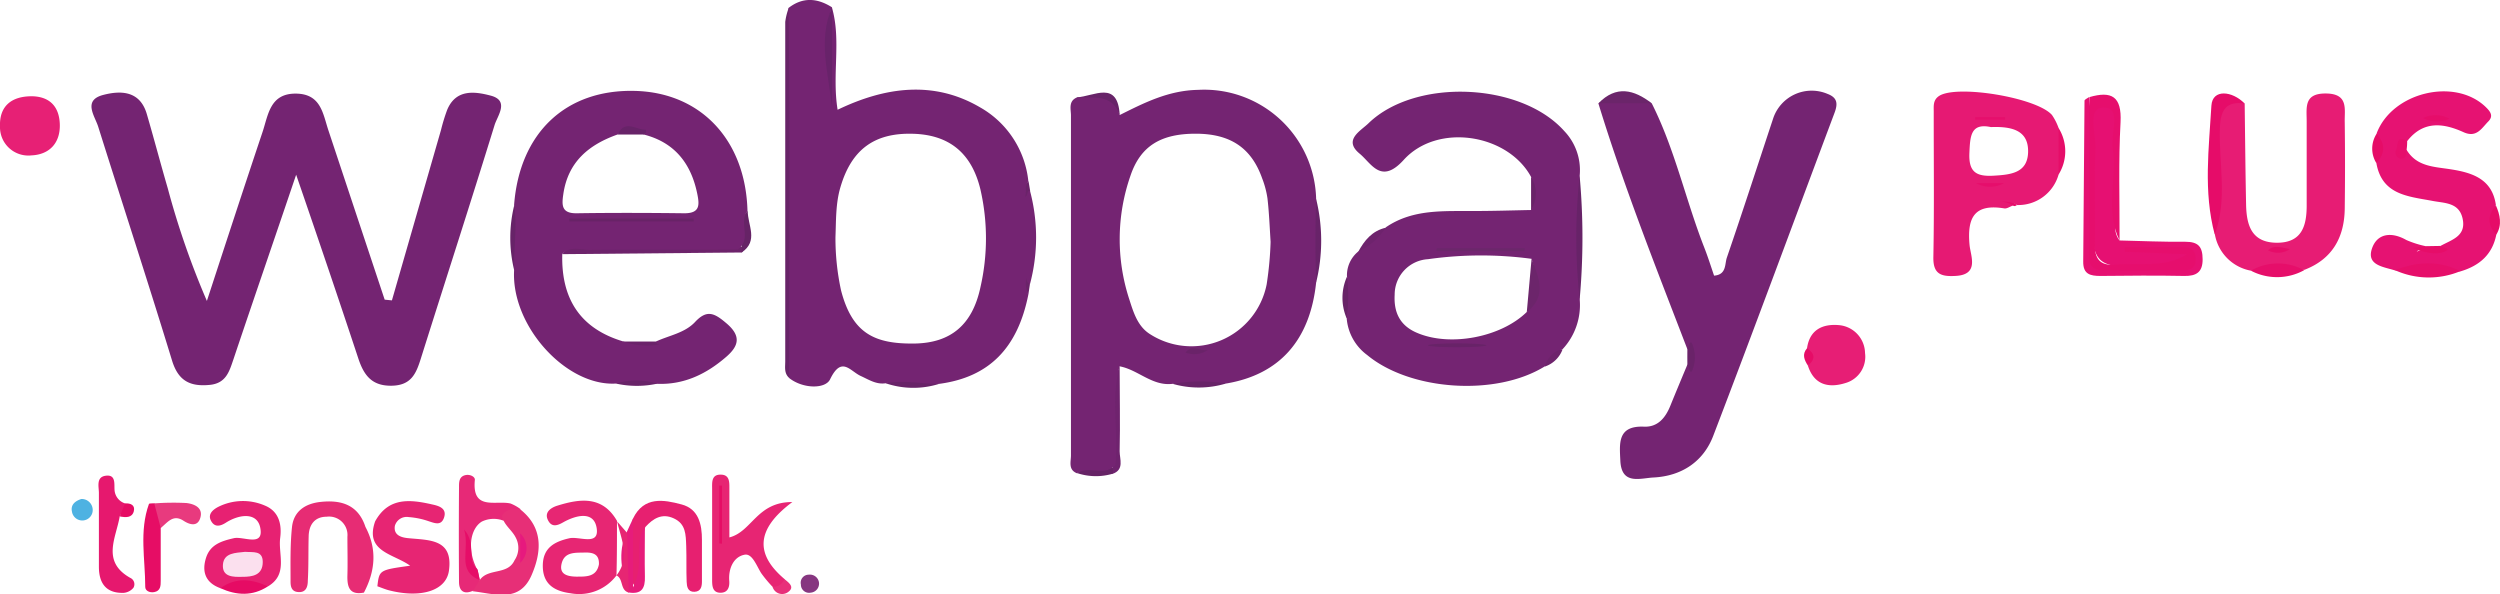<svg xmlns="http://www.w3.org/2000/svg" viewBox="0 0 407.23 96.82"><defs><style>.cls-1{fill:#742472;}.cls-2{fill:#e71c74;}.cls-3{fill:#e61272;}.cls-4{fill:#e61072;}.cls-5{fill:#682368;}.cls-6{fill:#e72172;}.cls-7{fill:#e72573;}.cls-8{fill:#e72c74;}.cls-9{fill:#e60e6d;}.cls-10{fill:#e72075;}.cls-11{fill:#e71e75;}.cls-12{fill:#e72070;}.cls-13{fill:#e72977;}.cls-14{fill:#e6186e;}.cls-15{fill:#e72f77;}.cls-16{fill:#e60c69;}.cls-17{fill:#e60d65;}.cls-18{fill:#6d236b;}.cls-19{fill:#e71c7b;}.cls-20{fill:#e83a7e;}.cls-21{fill:#682369;}.cls-22{fill:#e60e6a;}.cls-23{fill:#672368;}.cls-24{fill:#6f236e;}.cls-25{fill:#6b256a;}.cls-26{fill:#e60b64;}.cls-27{fill:#e60d69;}.cls-28{fill:#4eb2e2;}.cls-29{fill:#6e236d;}.cls-30{fill:#6b236a;}.cls-31{fill:#682367;}.cls-32{fill:#863680;}.cls-33{fill:#e60c67;}.cls-34{fill:#e60c6a;}.cls-35{fill:#e60e6c;}.cls-36{fill:#692368;}.cls-37{fill:#6a2369;}.cls-38{fill:#6e236c;}.cls-39{fill:#662366;}.cls-40{fill:#e60c68;}.cls-41{fill:#e8307a;}.cls-42{fill:#68236a;}.cls-43{fill:#6c276b;}.cls-44{fill:#6c256b;}.cls-45{fill:#e61973;}.cls-46{fill:#e60f6c;}.cls-47{fill:#e60d6a;}.cls-48{fill:#e72673;}.cls-49{fill:#fbe0ee;}.cls-50{fill:#e60d68;}.cls-51{fill:#e7197e;}</style></defs><title>webpay</title><g id="Capa_2" data-name="Capa 2"><g id="Capa_1-2" data-name="Capa 1"><path class="cls-1" d="M63.84,48.93q4-13.89,8-27.77a29.85,29.85,0,0,1,1-3.26c1.43-3.44,4.51-3,7.07-2.33,3.12.81,1.13,3.26.65,4.81-3.91,12.68-8,25.3-12,38-.78,2.48-1.57,4.41-4.8,4.45s-4.5-1.74-5.4-4.46C55.21,48.84,52,39.39,48.24,28.46c-3.72,11-7,20.48-10.19,30-.69,2-1.19,4-3.94,4.24C30.91,63,29,62,28,58.65c-3.88-12.68-8-25.29-12-38-.54-1.74-2.56-4.29.79-5.18,2.86-.75,6-.72,7.12,3.1,1.17,4,2.25,8.11,3.43,12.15a132.91,132.91,0,0,0,6.36,18.3c3-9.18,6-18.37,9.07-27.53.94-2.82,1.21-6.33,5.53-6.24,4,.09,4.3,3.3,5.2,6q4.58,13.79,9.16,27.56Z"/><path class="cls-1" d="M269.05,16.82c3.79,7.51,5.53,15.77,8.58,23.55.58,1.49,1.06,3,1.58,4.53,2.05-.15,1.72-1.89,2.08-2.93,2.57-7.49,5-15,7.5-22.54a6.61,6.61,0,0,1,8.91-4.13c1.66.63,1.66,1.66,1.13,3.08C292.25,35.92,285.77,53.51,279.07,71c-1.61,4.2-5.13,6.54-9.71,6.78-2.21.11-5.24,1.28-5.42-2.75-.13-2.8-.5-5.71,3.85-5.53,2.24.1,3.49-1.43,4.28-3.37.91-2.24,1.84-4.46,2.77-6.69a1.53,1.53,0,0,0,0-2.61c-5.09-13.24-10.32-26.43-14.48-40C263.26,15.28,266.16,15.81,269.05,16.82Z"/><path class="cls-2" d="M366.65,44.09a7.28,7.28,0,0,1-5.86-5.89q0-9,0-17.9c0-3.58,1.52-4.69,4.85-3.46.07,5.48.12,11,.23,16.43.06,3.35.84,6.25,5,6.27s4.9-2.85,4.87-6.25c0-4.52,0-9,0-13.55,0-2.26-.49-4.57,3.2-4.51s2.93,2.64,3,4.72q.09,7,0,14c-.05,4.69-2,8.25-6.56,10C372.43,44.1,369.54,44,366.65,44.09Z"/><path class="cls-3" d="M406.63,38.21c-.64,3.27-2.77,5.09-5.86,6-3.56-.16-7.12-.05-10.67-.17-1.88-.59-4.68-.83-3.71-3.6.87-2.47,3.22-2.7,5.59-1.34a16.16,16.16,0,0,0,3.15,1c-.35.56-1.16.43-1.46.92,1.11-.72,2.43-.14,3.67-.34.64-.1,1-.27.38-.19,0,0-.12-.28-.18-.43,1.78-1,4.17-1.55,3.62-4.35s-3-2.59-5-3c-4-.74-8.21-1-9.08-6.22a13.78,13.78,0,0,0,.05-4.75c2.51-6.69,12.68-9.16,17.73-4.35.79.76,1.37,1.49.45,2.41-1.07,1.08-1.89,2.69-4,1.74-3.31-1.5-6.55-1.91-9.16,1.4-1.15.62-1.17.82-.11,1.51,1.68,2.74,4.53,2.7,7.24,3.14,3.49.55,6.69,1.6,7.28,5.81C405.89,35.05,406.38,36.63,406.63,38.21Z"/><path class="cls-4" d="M345.26,39.17c3.57.08,7.14.25,10.7.21,2.12,0,2.82.79,2.83,2.86s-1,2.75-3,2.71c-4.55-.09-9.1-.05-13.64,0-1.67,0-2.84-.28-2.81-2.34.09-8.73.12-17.47.21-26.21,0-.19.47-.38.72-.57,1,7.71.36,15.44.35,23.16,0,3.48.73,5.09,4.55,4.7,3.05-.32,6.15,0,9.23-.08,1.09,0,2.62.23,2.7-1.3.1-1.94-1.62-1.57-2.85-1.62s-2.26,0-3.39,0c-.15,0,0-.08.49,0,1.9.43,5.43-1.16,5.43,1.22,0,3.09-3.57,1.53-5.49,1.57-10.55.18-10.55.09-10.55-10.56,0-4.52,0-9,0-13.56,0-1.29-.12-2.77,1.74-2.88,2.2-.13,2.1,1.51,2.11,3,0,5,0,10,0,15C344.71,36.06,344.11,37.73,345.26,39.17Z"/><path class="cls-5" d="M128.48,1.29c1.51,1,1.08,2.59,1.08,4q0,26.13,0,52.28c0,1.39.45,3-1,4-.86-.75-.65-1.77-.65-2.71q0-27.64,0-55.3A9.88,9.88,0,0,1,128.48,1.29Z"/><path class="cls-6" d="M35.9,95.81c-2.47-.89-3.06-2.73-2.32-5,.69-2.09,2.45-2.67,4.5-3.14C39.61,87.3,43,89.17,42.4,86c-.49-2.64-3.47-2.23-5.62-.85-1,.64-1.88.73-2.43-.36s.42-1.83,1.25-2.25a9,9,0,0,1,7.54-.19c2.3.94,2.79,3.07,2.5,5.28-.35,2.7,1.32,5.94-2,7.89A68.79,68.79,0,0,0,35.9,95.81Z"/><path class="cls-7" d="M61.11,84.92c2.2-4,5.76-3.56,9.34-2.74,1,.22,2.45.61,1.85,2.22-.48,1.26-1.48.82-2.45.51a12.79,12.79,0,0,0-3.27-.68,2,2,0,0,0-2.26,1.43c-.24,1.5,1,1.89,2.15,2,3.39.35,7.38.07,6.66,5.29-.45,3.3-4.62,4.55-9.83,3.19-.63-.17-1.22-.43-1.83-.64.31-2.65.31-2.65,5.34-3.35C64.1,90.18,59.36,89.9,61.11,84.92Z"/><path class="cls-7" d="M125.84,95.58A19.71,19.71,0,0,1,124,93.37c-.78-1.22-1.47-3.31-2.77-3-1.73.35-2.6,2.23-2.44,4.25.08,1.06-.26,2-1.55,1.93S116,95.2,116,94.27c0-4.86,0-9.71,0-14.57,0-1.13-.16-2.49,1.55-2.38,1.31.08,1.26,1.27,1.26,2.22,0,2.57,0,5.14,0,8,3.68-.93,4.49-5.8,10.26-5.76-6.17,4.58-5.89,8.66-1.25,12.57C128,96.06,127.22,96.28,125.84,95.58Z"/><path class="cls-8" d="M59.28,96.53c-2.34.44-2.74-.88-2.69-2.8.06-2.09,0-4.2,0-6.3a3,3,0,0,0-3.38-3.26c-1.93,0-2.88,1.28-2.93,3.16-.07,2.42,0,4.85-.14,7.27,0,1-.31,2-1.67,1.83-1.07-.12-1.15-1.05-1.14-1.82,0-2.9-.07-5.83.23-8.71.26-2.6,2.13-3.87,4.66-4.14,3.39-.37,6.13.48,7.31,4.07C61.45,89.44,61.14,93,59.28,96.53Z"/><path class="cls-9" d="M345.26,39.17c-2.41-4.89-.36-10.11-1.12-15.11-.36-2.32,1.52-6.55-1.47-6.54-2.8,0-1.22,4.3-1.34,6.65-.24,5.15,0,10.33-.1,15.49-.05,2.42.75,3.67,3.34,3.45,3.87-.33,7.84.63,11.68-1.68L346.12,41l0-.76c3,0,6.07,0,9.1,0,1.19,0,2.32.18,2.44,1.71s-.7,2.08-2,2.09c-4.37,0-8.75.07-13.12,0-2.78-.06-2.2-2.31-2.2-4-.05-8.07,0-16.14,0-24.22,3.63-1.05,5.29-.12,5.08,4.07C345.07,26.3,345.28,32.74,345.26,39.17Z"/><path class="cls-10" d="M5.23,15.68c2.87.06,4.4,1.68,4.51,4.5.12,3.09-1.67,5-4.61,5.13A4.62,4.62,0,0,1,0,20.6C-.12,17.3,1.85,15.66,5.23,15.68Z"/><path class="cls-11" d="M294.35,56.73c.42-3,2.51-4,5.18-3.77a4.65,4.65,0,0,1,4.27,4.55,4.45,4.45,0,0,1-3.18,4.88c-2.74.86-5.12.33-6.13-2.84C295.05,58.58,294.28,57.67,294.35,56.73Z"/><path class="cls-12" d="M103.11,84.47c1.78-3.67,5-3.08,7.92-2.3,2.75.73,3.32,3.21,3.31,5.79,0,2.24,0,4.49,0,6.73,0,.76-.11,1.67-1.22,1.71s-1.24-.88-1.27-1.64c-.08-1.93,0-3.85-.07-5.78s-.06-3.62-2-4.53-3.4,0-4.67,1.41c-1.14,3.18.56,6.71-1.23,10.24C100.49,92.14,102.38,88.27,103.11,84.47Z"/><path class="cls-13" d="M77,96.25c-1.45.62-2.21,0-2.23-1.42q-.06-7.77,0-15.54c0-.76,0-1.67,1.06-1.9.75-.16,1.58.27,1.52.8-.5,5.07,3.41,3.26,5.82,3.83a7,7,0,0,1,1.63.92c-.68,1-1.84,1.3-2.8,1.87a4.43,4.43,0,0,0-3.53.16c-1.85,1.15-2.51,4.59-.63,8l.39,1.87A1.51,1.51,0,0,1,77,96.25Z"/><path class="cls-14" d="M19.5,84.12c-.6,3.52-3,7.34,1.7,10a1.14,1.14,0,0,1,.53,1.63,2.33,2.33,0,0,1-1.56.82c-2.87.1-4.05-1.54-4.06-4.21,0-4,0-8,0-12.06,0-1-.48-2.56,1.06-2.8,1.75-.27,1.41,1.34,1.49,2.35A2.46,2.46,0,0,0,20.37,82C21,83.05,19.78,83.4,19.5,84.12Z"/><path class="cls-15" d="M81.78,84c.7-1.2,1.9-1,3-1,3.75,3,3.45,6.92,1.8,10.71-2,4.57-6,3-9.59,2.6l1.22-1.91c1.41-1.87,4.5-.72,5.6-3.13A3.57,3.57,0,0,0,84,87.55C83.37,86.29,82,85.47,81.78,84Z"/><path class="cls-16" d="M365.61,16.84c-2.86-.31-3.84.83-4,3.81-.23,5.85,1.3,11.8-.85,17.55-1.87-7-.94-14.07-.54-21C360.4,14.44,363.62,14.81,365.61,16.84Z"/><path class="cls-17" d="M26.18,86c0,2.87,0,5.74,0,8.61,0,.76,0,1.65-1.07,1.84-.71.13-1.45-.2-1.45-.84,0-4.51-1-9.08.6-13.51.05-.14.59-.09.9-.12C26.27,83.09,27.39,84.23,26.18,86Z"/><path class="cls-18" d="M91.62,41.4c1.23-2,3.21-1.15,4.86-1.17,8.09-.09,16.19,0,24.28-.06.28.21.37.42.29.63s-.17.33-.25.33Z"/><path class="cls-19" d="M103.11,84.47V95.68c2-3.91,0-7.23,1.94-9.81,0,2.67-.06,5.35,0,8,.07,2-.56,3-2.72,2.63-1-3.22-1.79-6.45-.28-9.74Z"/><path class="cls-20" d="M26.18,86l-1.05-4a41.72,41.72,0,0,1,5.24-.06c1.24.14,2.76.74,2.26,2.41-.43,1.46-1.67,1.17-2.73.48C28.16,83.69,27.28,85.15,26.18,86Z"/><path class="cls-21" d="M214.39,46a21.16,21.16,0,0,1,0-13.57A28.44,28.44,0,0,1,214.39,46Z"/><path class="cls-22" d="M390.1,44c3.58-1.37,7.14-1.62,10.67.17A13.34,13.34,0,0,1,390.1,44Z"/><path class="cls-23" d="M257.3,48.91a46.52,46.52,0,0,1,0-20.37A110.88,110.88,0,0,1,257.3,48.91Z"/><path class="cls-24" d="M181.27,76.16c.64-5.48-1.34-11.13,1.11-16.49,0,4.62.11,9.23,0,13.84,0,1.27.8,3-1.15,3.68-.33-.24-.43-.47-.31-.69S181.16,76.16,181.27,76.16Z"/><path class="cls-23" d="M83.77,33.41a12.88,12.88,0,0,1,0,10.66A22.22,22.22,0,0,1,83.77,33.41Z"/><path class="cls-22" d="M366.65,44.09a8.88,8.88,0,0,1,8.68-.08A9.15,9.15,0,0,1,366.65,44.09Z"/><path class="cls-23" d="M182.39,18.74c-1.54-2.84-5-.93-7-2.88C178.23,15.69,182.08,13,182.39,18.74Z"/><path class="cls-25" d="M269.05,16.82l-8.67,0C263.26,13.86,266.15,14.58,269.05,16.82Z"/><path class="cls-26" d="M35.9,95.81C38.42,94,41,94.3,43.63,95.52,41.11,97.15,38.53,97,35.9,95.81Z"/><path class="cls-27" d="M335.31,28.45a7.39,7.39,0,0,1,0-7.62A7.13,7.13,0,0,1,335.31,28.45Z"/><path class="cls-5" d="M144.27,62.43a9.29,9.29,0,0,1,8.71.1A14,14,0,0,1,144.27,62.43Z"/><path class="cls-5" d="M191,62.52a9.18,9.18,0,0,1,8.71-.05A15.37,15.37,0,0,1,191,62.52Z"/><path class="cls-28" d="M13.25,81.28A1.8,1.8,0,0,1,15.1,83a1.7,1.7,0,0,1-3.38.33C11.48,82.22,12.24,81.61,13.25,81.28Z"/><path class="cls-29" d="M225.78,37.08c-.11,2.13-1.56,3.38-4.57,4C222.24,39.14,223.54,37.57,225.78,37.08Z"/><path class="cls-30" d="M106.88,55.63c.3.31,2.05.5.57.93a12,12,0,0,1-6.48,0c-1.47-.43.29-.61.58-.93Z"/><path class="cls-31" d="M219.4,45.09a5.77,5.77,0,0,1-.05,6.74A8.49,8.49,0,0,1,219.4,45.09Z"/><path class="cls-32" d="M133.41,94.92a1.48,1.48,0,0,1-1.36,1.62,1.33,1.33,0,0,1-1.59-1.32,1.31,1.31,0,0,1,1.28-1.61A1.49,1.49,0,0,1,133.41,94.92Z"/><path class="cls-33" d="M387.13,21.79c1.42,1.6,1.46,3.19-.05,4.76A4.45,4.45,0,0,1,387.13,21.79Z"/><path class="cls-34" d="M327.85,33.5l-6.09-.34c2.31-.54,4.65-1.52,6.79.24l-.33.18Z"/><path class="cls-27" d="M397.54,40.06c.27.34,2,.33.66.93s-3.43.14-5.21-.61l2.14-.28Z"/><path class="cls-35" d="M392,24.5c-.14.55,0,1.42-.85,1.35a1,1,0,0,1-.86-1.4c.38-.62-.07-2.64,1.82-1.46C392.11,23.49,392.08,24,392,24.5Z"/><path class="cls-36" d="M249.4,28.82c2.18,1.83,1.42,3.65,0,5.47Z"/><path class="cls-5" d="M100.34,62.48a5.84,5.84,0,0,1,6.79,0A15.56,15.56,0,0,1,100.34,62.48Z"/><path class="cls-37" d="M274.86,56.85c.26-.34.43-1.67.82-.77a5.73,5.73,0,0,1,0,4.23c-.37.82-.56-.49-.82-.85C274.85,58.59,274.85,57.72,274.86,56.85Z"/><path class="cls-38" d="M251.67,59.7c-.3-2.2.6-3.18,2.86-2.79A4.63,4.63,0,0,1,251.67,59.7Z"/><path class="cls-39" d="M120.8,41.13c0-.32,0-.64,0-1,.38-1.92-.79-4.12,1-5.79C121.78,36.68,123.62,39.25,120.8,41.13Z"/><path class="cls-40" d="M406.63,38.21c-1.5-1.56-1.45-3.15-.07-4.76C407.23,35,407.62,36.61,406.63,38.21Z"/><path class="cls-39" d="M181.27,76.16c0,.35,0,.69,0,1a9.65,9.65,0,0,1-5.8-.09C177.16,75.36,179.34,76.49,181.27,76.16Z"/><path class="cls-37" d="M167.8,31.08c-.13.75-.26,1.5-.53,3-.7-2.1-1.08-3.39.27-4.57Z"/><path class="cls-37" d="M167.52,47.93c-1.21-1.11-1-2.42-.58-3.88,1.09.55.48,1.59.82,2.28Z"/><path class="cls-33" d="M294.35,56.73c1.33.87,1.4,1.81.14,2.82C293.91,58.64,293.49,57.71,294.35,56.73Z"/><path class="cls-26" d="M19.5,84.12,20.37,82c.91-.06,1.67.28,1.43,1.27C21.51,84.4,20.45,84.3,19.5,84.12Z"/><path class="cls-41" d="M125.84,95.58a1.89,1.89,0,0,0,1.93-1.26c.68.57,1.72,1.26.67,2.07A1.63,1.63,0,0,1,125.84,95.58Z"/><path class="cls-1" d="M182.39,18.74c4-2,7.93-4,12.71-4.1a18.25,18.25,0,0,1,19.29,17.8c-.15,4.52-.16,9,0,13.57-1,9.45-6,15-14.64,16.46a26.8,26.8,0,0,0-8.71.05c-3.34.43-5.64-2.29-8.66-2.85-1.5,5.3-.14,10.73-.69,16.06-1.74,2-4.36,0-6.24,1.37-1.48-.57-1-1.88-1-2.91q0-27.7,0-55.4c0-1-.46-2.33,1-2.93C178.1,16,181.14,15.22,182.39,18.74Zm24.07,13.57a15,15,0,0,0-.87-3.27c-1.77-5-5.22-7.26-10.83-7.26s-9,1.95-10.65,6.94a31.43,31.43,0,0,0-.17,20c.68,2.12,1.35,4.43,3.39,5.71a12.49,12.49,0,0,0,19-8.12,56.21,56.21,0,0,0,.64-6.91C206.81,36.82,206.72,34.56,206.46,32.31Z"/><path class="cls-37" d="M196.75,57a3.9,3.9,0,0,1-3.63.43C194.19,55.93,195.54,57.32,196.75,57Z"/><path class="cls-1" d="M167.52,47.93c-1.74,8.8-6.43,13.52-14.54,14.6-2.91,0-5.8-.66-8.71-.1-1.53.24-2.77-.6-4.05-1.18-1.76-.8-3.13-3.33-5,.53-.77,1.62-4.45,1.57-6.68-.21,0-20.09.17-40.19-.09-60.28,2.33-1.8,4.68-1.61,7.06-.11-1.56,5,.08,10.22-.45,13.1.26-2.9-.85-8.07.44-13.11,1.57,5.36,0,10.89.94,16.71,7.71-3.71,15.61-4.82,23.16-.42a15.64,15.64,0,0,1,7.91,12.08,2,2,0,0,0-.42,1.21,5.17,5.17,0,0,1-.08,1.3c.45-.17.19-.89.76-1a29.53,29.53,0,0,1,0,15.25,1.05,1.05,0,0,1-.56-1A3.55,3.55,0,0,0,167.52,47.93ZM137,47.3c1.82,7,5.44,8.74,11.93,8.66,6-.08,9.49-3.11,10.78-9.19a35.62,35.62,0,0,0,0-15.88c-1.42-5.95-5.08-8.94-11-9.1-6.28-.18-10,2.56-11.8,8.67-.8,2.68-.71,5.43-.82,8.18A40.13,40.13,0,0,0,137,47.3Z"/><path class="cls-42" d="M135.53,1.17V17.56c-.53-5.47-2.37-11,0-16.38Z"/><path class="cls-1" d="M249.4,28.82c-3.78-7-15.22-8.87-20.75-2.77-3.68,4.05-5.22.61-7.15-1-2.78-2.27.17-3.73,1.45-5,7.63-7.35,24.77-6.65,31.86,1.3a9.22,9.22,0,0,1,2.52,7.13,91.88,91.88,0,0,0,0,20.37,10.56,10.56,0,0,1-2.77,8,3.66,3.66,0,0,0-2.86,2.79c-8,5-22,4-29-1.81a8.24,8.24,0,0,1-3.34-6.06,24.54,24.54,0,0,0,.05-6.74A5,5,0,0,1,221.21,41a10.56,10.56,0,0,0,4.57-4c4.42-3,9.46-2.58,14.42-2.63,3.06,0,6.11-.1,9.17-.16A5,5,0,0,0,249.4,28.82Zm.08,13.34a61.89,61.89,0,0,0-16.87.06A5.77,5.77,0,0,0,227.18,48c-.16,2.85.82,5,3.58,6.19,5.35,2.34,13.69.8,17.94-3.37C250.63,48.1,250.41,45.17,249.48,42.16Z"/><path class="cls-43" d="M248.32,40.91H234v-.48h14.38Z"/><path class="cls-44" d="M248.7,50.85l.78-8.69C250.67,45.19,252.05,48.23,248.7,50.85Z"/><ellipse class="cls-5" cx="237.35" cy="56.25" rx="4.76" ry="0.32"/><path class="cls-1" d="M100.34,62.48c-8.12.47-17.06-9.37-16.6-18.41-.08-3.55.55-7.1,0-10.66.89-11.79,8.45-18.91,19.73-18.6,10.75.29,18,8.07,18.29,19.57-1.52,1.83.79,4.63-1.59,6.25-8,.08-16,0-24.06.07-1.51,0-3.21-.71-4.52.7-.19,7.16,2.83,12.1,9.93,14.22a11.41,11.41,0,0,0,5.17.6c.65-.07,1-.29.36-.2,0,0-.13-.25-.2-.39,2.15-1,4.69-1.38,6.37-3.18,1.87-2,3.07-1.52,5,.12,2.56,2.11,2.15,3.74.13,5.51-3.21,2.8-6.88,4.62-11.3,4.44A10.94,10.94,0,0,0,100.34,62.48Zm.28-40.58c-4.7,1.66-8.1,4.46-8.86,9.72-.27,1.82-.3,3.16,2.2,3.12,5.84-.09,11.69-.07,17.53,0,2.54,0,2.46-1.36,2.09-3.16-1-4.92-3.66-8.38-8.73-9.67A3.25,3.25,0,0,0,100.62,21.9Z"/><path class="cls-31" d="M92.7,35.6H113v.47H92.75Z"/><path class="cls-23" d="M104.85,21.91h-4.23c1.15-2.51,3-.74,4.6-.78a1.33,1.33,0,0,1,0,.45A1.76,1.76,0,0,1,104.85,21.91Z"/><path class="cls-45" d="M327.85,33.5c-.45.16-.94.51-1.35.45-4.91-.81-6.1,1.51-5.67,6,.17,1.75,1.64,4.84-2.37,5-2.32.12-3.59-.33-3.53-3.09.15-7.89.05-15.79.06-23.69,0-.93-.13-1.89.89-2.55,2.91-1.86,15.87.26,18.37,3.11a9.22,9.22,0,0,1,1.07,2.1c0,2.54,0,5.08,0,7.62a6.82,6.82,0,0,1-6.76,4.95c-1.85-1.15-3.93-.09-5.84-.6C324.39,33.27,326.27,32.28,327.85,33.5Zm-7.05-8.59c-.14,3.08,1.07,3.87,3.92,3.71s5.53-.45,5.64-3.8c.11-3.66-2.73-4.24-6.06-4.12C321,20,320.92,22.18,320.8,24.91Z"/><path class="cls-46" d="M321.74,19.07h4.88v.44h-4.88Z"/><path class="cls-35" d="M326.46,29.83a4.74,4.74,0,0,1-4.59,0Z"/><path class="cls-16" d="M373,40.57a3.45,3.45,0,0,1-3.55.21C370.37,39.89,371.35,40.25,373,40.57Z"/><path class="cls-47" d="M399,19.34a4.79,4.79,0,0,1-4.3-.11A4.73,4.73,0,0,1,399,19.34Z"/><path class="cls-48" d="M100.42,93.73a7.6,7.6,0,0,1-7.52,2.9C90.1,96.26,88.35,95,88.42,92c.07-2.72,1.82-3.76,4.32-4.32,1.58-.37,4.88,1.3,4.46-1.61s-3.37-2.16-5.44-1c-1,.58-1.86.81-2.44-.23-.81-1.44.55-2.19,1.46-2.47,3.68-1.14,7.33-1.66,9.72,2.47C101.18,87.85,102.7,90.81,100.42,93.73Zm.08-8.82c0,2.94,0,5.88-.08,8.82,1.17.57.54,2.39,2,2.8q-.14-4.87-.28-9.74ZM95.4,90c-1.55.07-3.44-.22-3.92,1.82-.44,1.82,1.08,2.08,2.39,2.11,1.59,0,3.3.08,3.69-2C97.63,90.3,96.65,90,95.4,90Z"/><path class="cls-49" d="M39.92,89.89c1.28.11,2.88-.27,2.88,1.65,0,2.16-1.67,2.43-3.35,2.42C38,94,36.18,94,36.31,92S38.43,90.07,39.92,89.89Z"/><path class="cls-17" d="M117.16,88.52V79.1h.45v9.47Z"/><path class="cls-50" d="M77.77,92.72c.13.6.25,1.2.38,1.79-3.88-1.61-1.55-4.89-2.55-8.26C77.74,88.66,75.87,91.23,77.77,92.72Z"/><path class="cls-51" d="M84.73,91.69c0-1.6,0-3.21,0-4.81A3.3,3.3,0,0,1,84.73,91.69Z"/></g></g></svg>